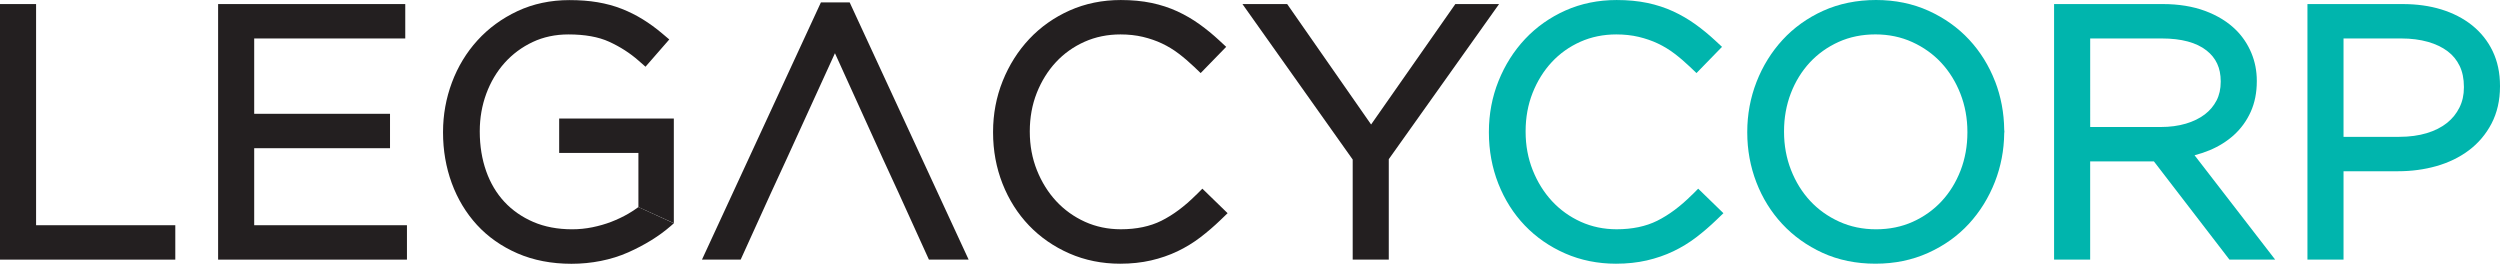 <?xml version="1.0" encoding="UTF-8"?>
<svg id="Layer_2" data-name="Layer 2" xmlns="http://www.w3.org/2000/svg" viewBox="0 0 1082.14 114.14">
  <defs>
    <style>
      .cls-1 {
        fill: #231f20;
      }

      .cls-2 {
        fill: #00b5ad;
      }
    </style>
  </defs>
  <g id="Layer_1-2" data-name="Layer 1">
    <g>
      <polygon class="cls-1" points="15.62 1.76 0 1.76 0 112.38 75.88 112.38 75.88 97.49 15.62 97.49 15.62 1.76"/>
      <polygon class="cls-1" points="110.03 64.15 168.82 64.15 168.82 49.26 110.03 49.26 110.03 16.65 175.42 16.65 175.42 1.76 94.41 1.76 94.41 112.38 176.15 112.38 176.15 97.49 110.03 97.49 110.03 64.15"/>
      <polyline class="cls-1" points="291.67 96.6 291.67 51.31 242.04 51.31 242.04 66.2 276.34 66.2 276.34 89.63"/>
      <path class="cls-1" d="M276.34,89.63c-1.33,1-2.83,1.98-4.45,2.92-2.25,1.3-4.7,2.46-7.28,3.46-2.56.99-5.33,1.78-8.22,2.37-2.86.58-5.8.87-8.74.87-6.26,0-11.92-1.07-16.81-3.18-4.89-2.11-9.1-5.04-12.51-8.71-3.42-3.68-6.07-8.13-7.88-13.25-1.84-5.2-2.78-10.95-2.78-17.11v-.29c0-5.64.95-11.09,2.83-16.18,1.87-5.06,4.54-9.55,7.95-13.35,3.38-3.77,7.47-6.8,12.14-9,4.62-2.18,9.82-3.28,15.45-3.28,7.11,0,13.03,1.06,17.62,3.16,4.75,2.17,9.03,4.92,12.73,8.17l3.02,2.65,10.29-11.8-3.1-2.62c-2.69-2.27-5.49-4.31-8.32-6.06-2.88-1.78-5.95-3.32-9.14-4.57-3.22-1.27-6.75-2.23-10.47-2.86-3.67-.62-7.77-.93-12.17-.93-8.18,0-15.76,1.61-22.52,4.78-6.71,3.14-12.53,7.4-17.31,12.66-4.77,5.24-8.49,11.37-11.05,18.22-2.55,6.82-3.85,14.02-3.85,21.41v.29c0,7.67,1.27,15.01,3.76,21.83,2.52,6.87,6.19,12.96,10.92,18.12,4.76,5.18,10.66,9.33,17.55,12.32,6.88,2.99,14.74,4.51,23.37,4.51s17.19-1.67,24.57-4.95c7.22-3.22,13.4-7.05,18.38-11.39l1.37-1.2"/>
      <path class="cls-1" d="M340.52,68.76l20.89-45.73,20.77,45.73,6.86,14.89,13.05,28.73h17.19L367.78,1.03h-12.44l-51.49,111.35h16.75l13.05-28.73,6.87-14.89Z"/>
      <path class="cls-1" d="M517.65,84.44c-4.85,4.85-9.88,8.6-14.94,11.12-4.89,2.44-10.8,3.68-17.56,3.68-5.56,0-10.77-1.09-15.5-3.23-4.77-2.16-8.95-5.16-12.43-8.9-3.51-3.77-6.33-8.29-8.38-13.42-2.05-5.12-3.09-10.71-3.09-16.62v-.29c0-5.92,1.02-11.49,3.02-16.56,2.01-5.08,4.8-9.57,8.3-13.33,3.47-3.74,7.65-6.7,12.4-8.82,4.74-2.11,9.96-3.17,15.53-3.17,3.48,0,6.74.36,9.7,1.06,2.99.72,5.79,1.68,8.31,2.88,2.51,1.19,4.92,2.65,7.13,4.33,2.31,1.75,4.56,3.68,6.7,5.72l2.87,2.74,11.05-11.35-3.01-2.79c-2.75-2.55-5.62-4.9-8.52-6.98-2.98-2.14-6.21-4.02-9.6-5.59-3.43-1.58-7.19-2.81-11.19-3.65-3.97-.83-8.44-1.26-13.28-1.26-7.96,0-15.41,1.52-22.15,4.52-6.71,2.99-12.6,7.15-17.49,12.35-4.87,5.18-8.74,11.3-11.5,18.18-2.77,6.89-4.17,14.3-4.17,22.02v.29c0,7.81,1.38,15.25,4.09,22.14,2.72,6.91,6.58,12.99,11.46,18.09,4.89,5.1,10.77,9.18,17.48,12.11,6.73,2.95,14.13,4.44,21.98,4.44,4.78,0,9.27-.48,13.36-1.42,4.07-.94,7.93-2.27,11.45-3.95,3.5-1.67,6.85-3.71,9.94-6.07,2.99-2.28,5.95-4.83,8.78-7.56l2.98-2.87-10.92-10.61-2.79,2.79Z"/>
      <polygon class="cls-1" points="629.95 1.76 593.49 53.89 557.16 1.76 537.8 1.76 585.52 69.05 585.52 112.38 601.14 112.38 601.14 68.9 648.88 1.76 629.95 1.76"/>
      <path class="cls-2" d="M732.27,84.44c-4.85,4.85-9.88,8.6-14.94,11.12-4.89,2.44-10.8,3.68-17.56,3.68-5.56,0-10.77-1.09-15.5-3.23-4.77-2.16-8.95-5.16-12.43-8.9-3.51-3.77-6.33-8.29-8.38-13.42-2.05-5.12-3.09-10.71-3.09-16.62v-.29c0-5.92,1.02-11.49,3.02-16.56,2.01-5.08,4.8-9.57,8.3-13.33,3.47-3.74,7.65-6.7,12.4-8.82,4.74-2.11,9.96-3.17,15.53-3.17,3.48,0,6.74.36,9.7,1.06,2.99.72,5.79,1.68,8.31,2.88,2.51,1.19,4.92,2.65,7.13,4.33,2.31,1.75,4.56,3.68,6.7,5.72l2.87,2.74,11.05-11.35-3.01-2.79c-2.75-2.55-5.62-4.9-8.52-6.98-2.98-2.14-6.21-4.02-9.6-5.59-3.43-1.58-7.19-2.81-11.19-3.65-3.97-.83-8.44-1.26-13.28-1.26-7.96,0-15.41,1.52-22.15,4.52-6.71,2.99-12.6,7.15-17.49,12.35-4.87,5.18-8.74,11.3-11.5,18.18-2.77,6.89-4.17,14.3-4.17,22.02v.29c0,7.81,1.38,15.25,4.09,22.14,2.72,6.91,6.58,12.99,11.46,18.09,4.89,5.1,10.77,9.18,17.48,12.11,6.73,2.95,14.13,4.44,21.98,4.44,4.78,0,9.27-.48,13.36-1.42,4.07-.94,7.93-2.27,11.45-3.95,3.5-1.67,6.85-3.71,9.94-6.07,2.99-2.28,5.95-4.83,8.78-7.56l2.98-2.87-10.92-10.61-2.79,2.79Z"/>
      <path class="cls-2" d="M863.58,35.25c-2.62-6.8-6.39-12.88-11.21-18.07-4.84-5.21-10.74-9.41-17.55-12.5-6.85-3.11-14.51-4.68-22.76-4.68s-16.06,1.58-22.91,4.68c-6.82,3.09-12.73,7.33-17.56,12.59-4.81,5.23-8.6,11.35-11.27,18.19-2.66,6.84-4.01,14.11-4.01,21.61v.29c0,7.5,1.32,14.74,3.93,21.52,2.61,6.8,6.38,12.88,11.21,18.07,4.83,5.2,10.71,9.41,17.47,12.5,6.8,3.11,14.49,4.69,22.85,4.69s15.93-1.57,22.83-4.68c6.87-3.09,12.81-7.33,17.65-12.59,4.81-5.23,8.6-11.35,11.27-18.19,2.58-6.63,3.93-13.67,4.01-20.94.11-.54.11-1.09,0-1.63-.08-7.26-1.4-14.27-3.93-20.86ZM812.06,99.25c-5.75,0-11.11-1.11-15.94-3.31-4.87-2.21-9.1-5.23-12.58-8.98-3.5-3.76-6.29-8.27-8.29-13.39-2.01-5.13-3.02-10.68-3.02-16.5v-.29c0-5.83,1-11.36,2.96-16.45,1.95-5.06,4.72-9.54,8.21-13.3,3.48-3.74,7.68-6.73,12.49-8.9,4.78-2.15,10.13-3.24,15.88-3.24s11.11,1.11,15.94,3.31c4.87,2.21,9.1,5.23,12.58,8.98,3.5,3.77,6.29,8.27,8.29,13.4,2.01,5.13,3.02,10.68,3.02,16.5v.29c0,5.82-1,11.36-2.96,16.44-1.96,5.07-4.72,9.55-8.21,13.3-3.48,3.74-7.68,6.74-12.49,8.9-4.78,2.15-10.12,3.24-15.88,3.24Z"/>
      <path class="cls-2" d="M956.3,65.09c4.07-1.68,7.67-3.93,10.69-6.67,3.08-2.8,5.52-6.18,7.26-10.04,1.74-3.88,2.62-8.3,2.62-13.15v-.29c0-4.22-.79-8.27-2.36-12.03-1.57-3.74-3.78-7.06-6.58-9.86-3.53-3.52-8.05-6.32-13.46-8.33-5.31-1.96-11.45-2.96-18.25-2.96h-47.1v110.62h15.62v-42.51h27.6l32.69,42.51h19.79l-34.89-45.17c2.21-.58,4.34-1.29,6.36-2.12ZM904.75,16.65h31.04c8.42,0,14.92,1.74,19.3,5.18,4.15,3.25,6.16,7.61,6.16,13.32v.29c0,3.06-.61,5.77-1.81,8.07-1.25,2.39-2.93,4.37-5.11,6.03-2.24,1.7-4.98,3.04-8.16,3.98-3.28.97-6.92,1.45-10.82,1.45h-30.6V16.65Z"/>
      <path class="cls-2" d="M1078.96,22.13c-2.11-4.39-5.13-8.16-8.95-11.21-3.75-2.99-8.24-5.29-13.35-6.86-5-1.53-10.6-2.3-16.63-2.3h-41.24v110.62h15.62v-38.26h23.71c5.72,0,11.25-.74,16.41-2.2,5.29-1.49,10.02-3.78,14.06-6.8,4.13-3.08,7.45-6.99,9.87-11.61,2.44-4.67,3.68-10.08,3.68-16.08v-.29c0-5.56-1.07-10.61-3.18-15ZM1038.56,59.23h-24.15V16.65h25.03c4.2,0,8.08.49,11.52,1.47,3.31.94,6.18,2.31,8.5,4.06,2.25,1.7,3.95,3.76,5.19,6.31,1.24,2.53,1.87,5.59,1.87,9.08v.29c0,3.24-.63,6.08-1.93,8.69-1.31,2.64-3.09,4.83-5.43,6.69-2.37,1.88-5.3,3.36-8.71,4.39-3.51,1.06-7.52,1.6-11.89,1.6Z"/>
    </g>
  </g>
</svg>